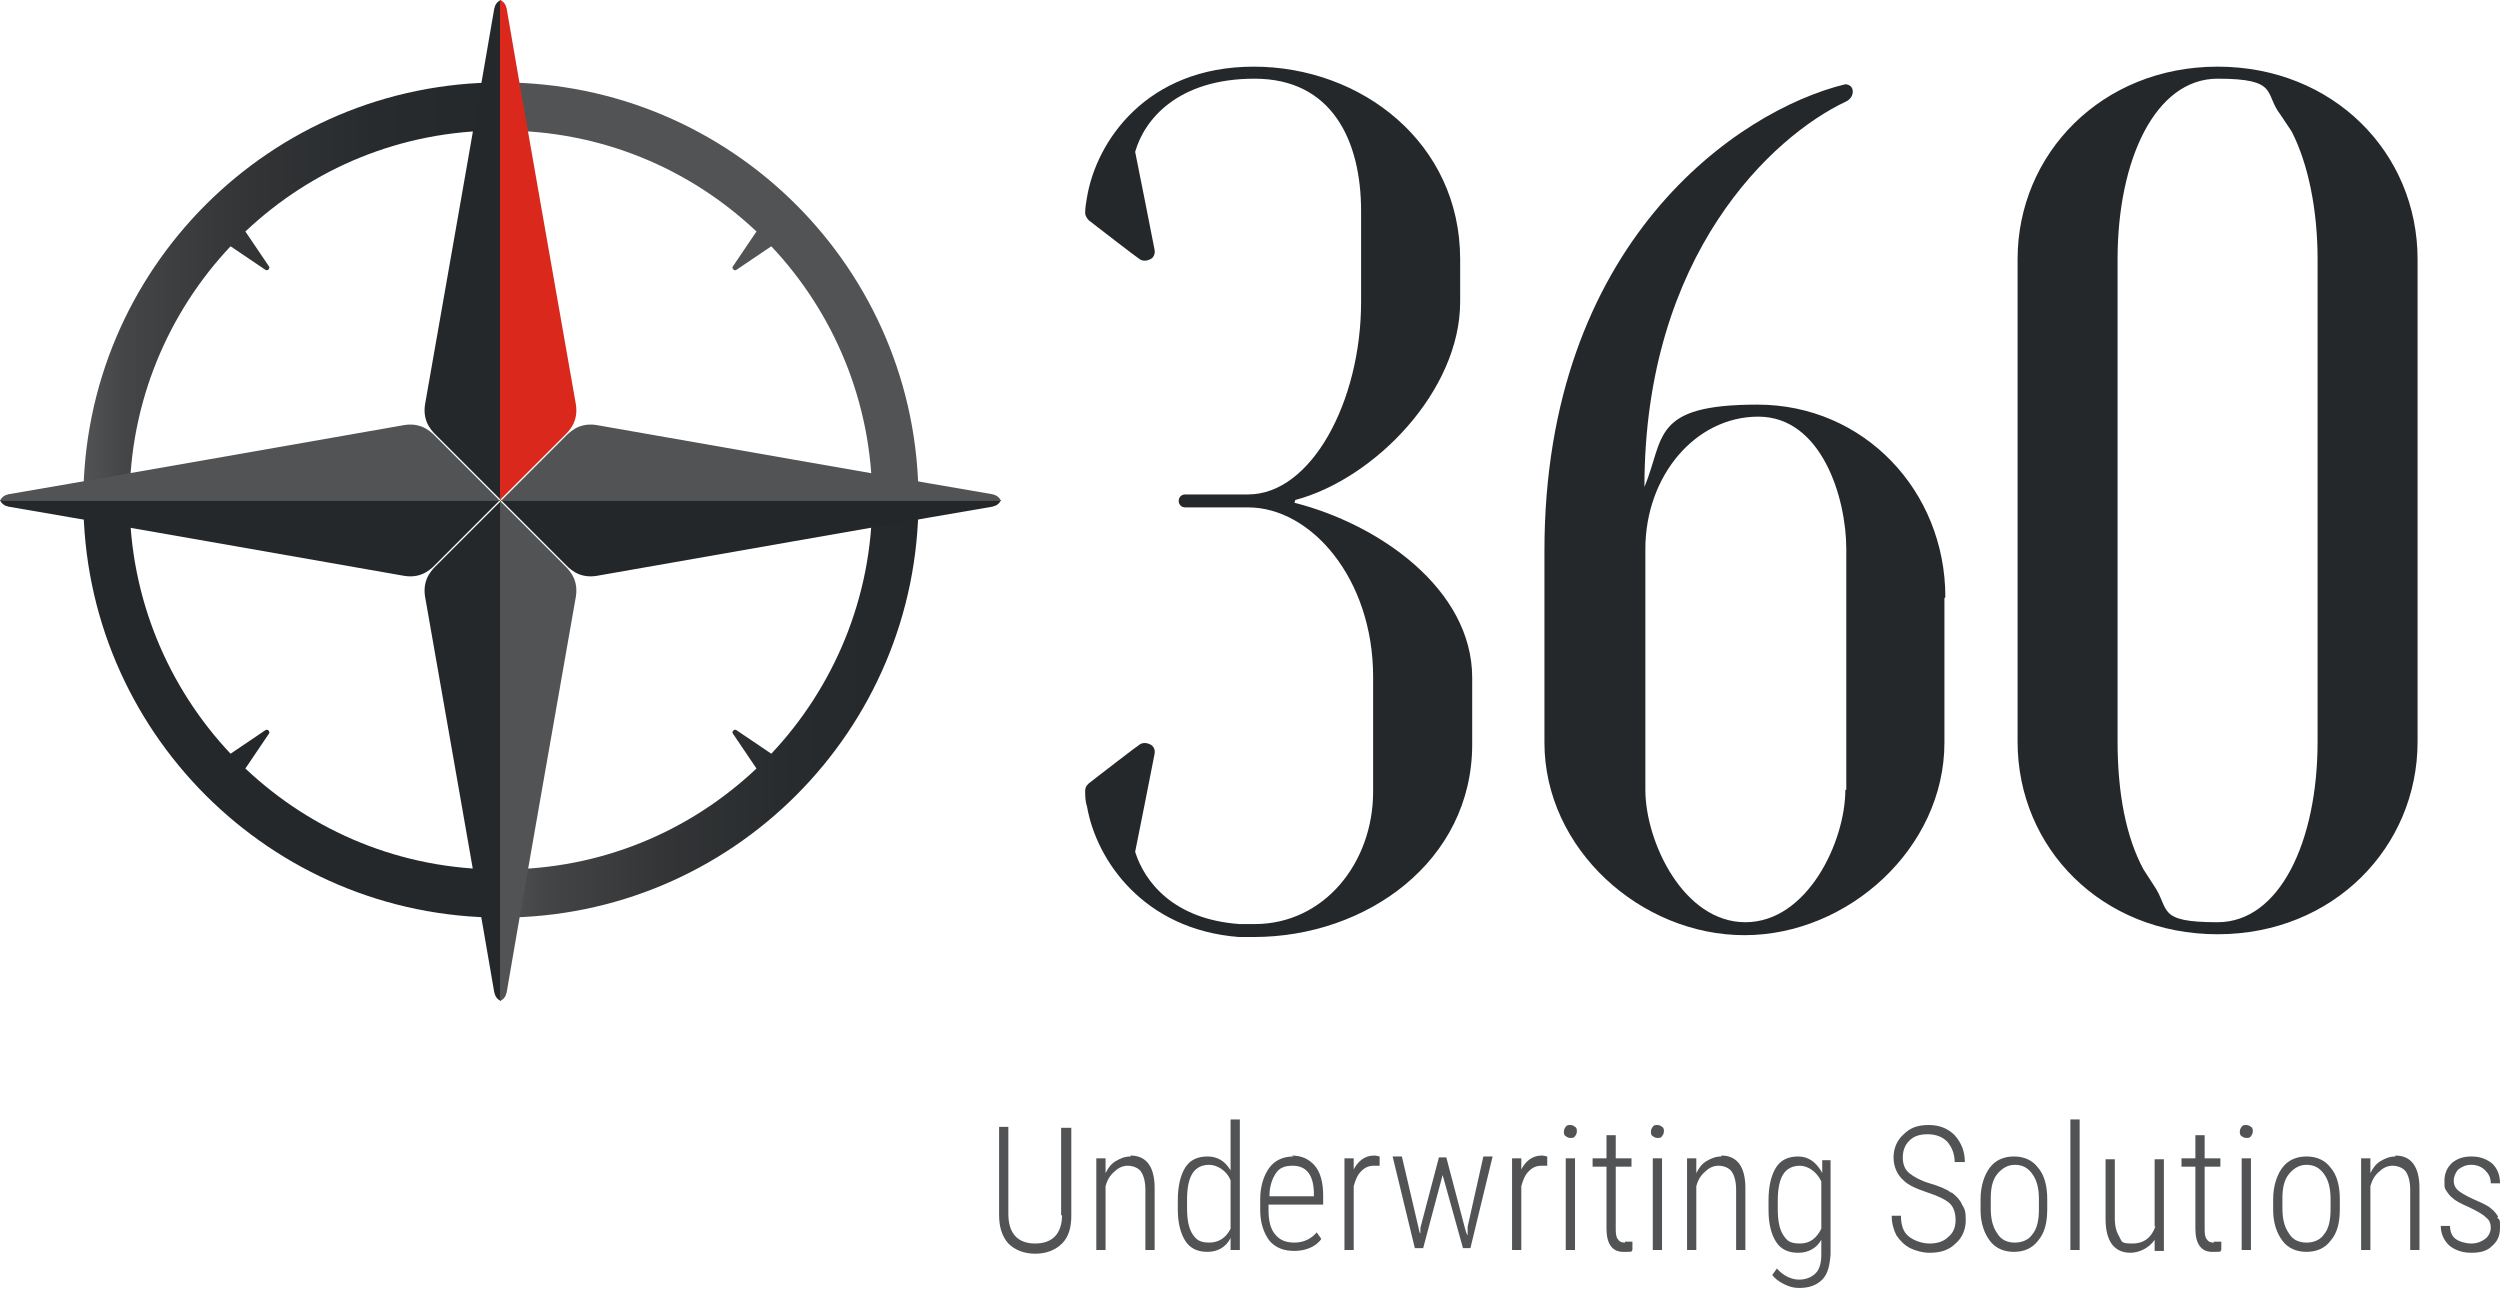 <?xml version="1.0" encoding="UTF-8"?> <svg xmlns="http://www.w3.org/2000/svg" width="124" height="64" viewBox="0 0 124 64" fill="none"><path d="M24.846 4.088C13.411 4.088 4.134 13.364 4.134 24.8H6.43C6.43 19.932 8.359 15.477 11.436 12.216L13.135 13.364C13.135 13.364 13.227 13.456 13.319 13.364C13.411 13.273 13.319 13.181 13.319 13.181L12.171 11.482C15.478 8.359 19.886 6.476 24.755 6.476V4.179L24.846 4.088Z" fill="url(#paint0_linear_4457_4975)"></path><path d="M24.846 4.088C36.281 4.088 45.558 13.364 45.558 24.8H43.262C43.262 19.932 41.333 15.477 38.256 12.216L36.557 13.364C36.557 13.364 36.465 13.456 36.373 13.364C36.281 13.273 36.373 13.181 36.373 13.181L37.521 11.482C34.215 8.359 29.806 6.476 24.938 6.476V4.179L24.846 4.088Z" fill="#515355"></path><path d="M24.846 45.513C13.411 45.513 4.134 36.236 4.134 24.8H6.43C6.43 29.668 8.359 34.123 11.436 37.384L13.135 36.236C13.135 36.236 13.227 36.144 13.319 36.236C13.411 36.327 13.319 36.419 13.319 36.419L12.171 38.118C15.478 41.241 19.886 43.124 24.755 43.124V45.421L24.846 45.513Z" fill="#25282A"></path><path d="M24.846 45.513C36.281 45.513 45.558 36.236 45.558 24.8H43.262C43.262 29.668 41.333 34.123 38.256 37.384L36.557 36.236C36.557 36.236 36.465 36.144 36.373 36.236C36.281 36.327 36.373 36.419 36.373 36.419L37.521 38.118C34.215 41.241 29.806 43.124 24.938 43.124V45.421L24.846 45.513Z" fill="url(#paint1_linear_4457_4975)"></path><path d="M24.525 0.413C24.571 0.092 24.846 0 24.846 0V24.8C24.846 24.8 21.953 21.907 21.723 21.677C21.494 21.447 20.943 20.988 21.08 20.07C21.08 20.07 24.479 0.735 24.525 0.367" fill="#25282A"></path><path d="M25.121 0.413C25.076 0.092 24.8 0 24.8 0V24.8C24.8 24.8 27.693 21.907 27.923 21.677C28.152 21.447 28.704 20.988 28.566 20.07C28.566 20.07 25.167 0.735 25.121 0.367" fill="#DA291C"></path><path d="M24.525 49.232C24.571 49.554 24.846 49.646 24.846 49.646V24.846C24.846 24.846 21.953 27.739 21.723 27.969C21.494 28.198 20.943 28.658 21.08 29.576C21.08 29.576 24.479 48.911 24.525 49.278" fill="#25282A"></path><path d="M25.121 49.232C25.076 49.554 24.8 49.646 24.8 49.646V24.846C24.8 24.846 27.693 27.739 27.923 27.969C28.152 28.198 28.704 28.658 28.566 29.576C28.566 29.576 25.167 48.911 25.121 49.278" fill="#515355"></path><path d="M0.413 25.121C0.092 25.076 0 24.8 0 24.8H24.8C24.8 24.8 21.907 27.693 21.677 27.923C21.447 28.152 20.988 28.704 20.07 28.566C20.07 28.566 0.735 25.167 0.367 25.121" fill="#25282A"></path><path d="M0.413 24.524C0.092 24.57 0 24.846 0 24.846H24.8C24.8 24.846 21.907 21.953 21.677 21.723C21.447 21.493 20.988 20.942 20.07 21.08C20.07 21.08 0.735 24.478 0.367 24.524" fill="#515355"></path><path d="M49.232 25.121C49.554 25.076 49.646 24.8 49.646 24.8H24.846C24.846 24.8 27.739 27.693 27.969 27.923C28.198 28.152 28.658 28.704 29.576 28.566C29.576 28.566 48.911 25.167 49.278 25.121" fill="#24272A"></path><path d="M49.232 24.524C49.554 24.57 49.646 24.846 49.646 24.846H24.846C24.846 24.846 27.739 21.953 27.969 21.723C28.198 21.493 28.658 20.942 29.576 21.08C29.576 21.08 48.911 24.478 49.278 24.524" fill="#515355"></path><path d="M52.678 60.255C52.678 61.173 52.219 61.678 51.346 61.678C50.474 61.678 50.014 61.173 50.014 60.209V55.892H49.555V60.255C49.555 60.852 49.693 61.311 50.014 61.678C50.336 62 50.795 62.184 51.346 62.184C51.897 62.184 52.356 62 52.678 61.678C52.999 61.357 53.137 60.898 53.137 60.3V55.938H52.632V60.3L52.678 60.255Z" fill="#515355"></path><path d="M56.076 57.361C55.8 57.361 55.571 57.453 55.341 57.591C55.112 57.729 54.974 57.912 54.836 58.188V57.453H54.377V62H54.836V58.831C54.928 58.509 55.066 58.28 55.295 58.096C55.479 57.912 55.709 57.82 55.938 57.82C56.168 57.82 56.444 57.912 56.581 58.096C56.719 58.28 56.811 58.601 56.811 59.014V62H57.27V58.923C57.27 57.866 56.857 57.315 56.076 57.315V57.361Z" fill="#515355"></path><path d="M61.037 58.05C60.761 57.591 60.394 57.361 59.889 57.361C59.383 57.361 59.016 57.545 58.786 57.912C58.557 58.28 58.419 58.831 58.419 59.52V59.979C58.419 60.668 58.557 61.173 58.786 61.541C59.016 61.908 59.383 62.092 59.889 62.092C60.394 62.092 60.807 61.862 61.037 61.403V62H61.496V55.524H61.037V58.05ZM61.037 60.944C60.807 61.403 60.44 61.632 59.98 61.632C59.521 61.632 59.337 61.495 59.154 61.219C58.97 60.944 58.878 60.53 58.878 59.933V59.474C58.878 58.923 58.97 58.464 59.154 58.188C59.337 57.912 59.613 57.775 59.98 57.775C60.348 57.775 60.853 58.05 61.037 58.555V60.944Z" fill="#515355"></path><path d="M64.159 57.361C63.654 57.361 63.241 57.545 62.965 57.912C62.69 58.28 62.506 58.831 62.506 59.474V60.025C62.506 60.668 62.69 61.173 62.965 61.54C63.287 61.908 63.7 62.046 64.205 62.046C64.71 62.046 65.261 61.862 65.537 61.449L65.308 61.127C65.032 61.449 64.665 61.632 64.205 61.632C63.746 61.632 63.47 61.495 63.241 61.219C63.011 60.943 62.919 60.53 62.919 60.025V59.749H65.629V59.29C65.629 58.647 65.491 58.142 65.216 57.82C64.94 57.499 64.573 57.315 64.067 57.315L64.159 57.361ZM65.216 59.336H62.965C62.965 58.831 63.103 58.463 63.287 58.188C63.47 57.912 63.746 57.82 64.113 57.82C64.802 57.82 65.17 58.28 65.17 59.244V59.382L65.216 59.336Z" fill="#515355"></path><path d="M67.144 58.142V57.453H66.685V62H67.144V58.831C67.236 58.509 67.328 58.28 67.512 58.096C67.695 57.912 67.879 57.82 68.155 57.82C68.43 57.82 68.338 57.82 68.43 57.82V57.361C68.384 57.361 68.292 57.315 68.155 57.315C67.695 57.315 67.328 57.591 67.098 58.096L67.144 58.142Z" fill="#515355"></path><path d="M72.794 60.944V61.265C72.748 61.265 72.656 60.898 72.656 60.898L71.737 57.407H71.37L70.452 60.898V61.173C70.406 61.173 70.36 60.898 70.36 60.898L69.533 57.361H69.074L70.176 61.908H70.589L71.554 58.28L72.564 61.908H72.932L74.034 57.361H73.575L72.794 60.852V60.944Z" fill="#515355"></path><path d="M75.457 58.142V57.453H74.998V62H75.457V58.831C75.549 58.509 75.641 58.28 75.825 58.096C76.008 57.912 76.192 57.82 76.467 57.82C76.743 57.82 76.651 57.82 76.743 57.82V57.361C76.697 57.361 76.605 57.315 76.467 57.315C76.008 57.315 75.641 57.591 75.411 58.096L75.457 58.142Z" fill="#515355"></path><path d="M77.891 55.8C77.799 55.8 77.707 55.8 77.661 55.892C77.615 55.938 77.57 56.029 77.57 56.121C77.57 56.213 77.57 56.305 77.661 56.351C77.707 56.397 77.799 56.443 77.891 56.443C77.983 56.443 78.075 56.443 78.121 56.351C78.166 56.305 78.213 56.213 78.213 56.121C78.213 56.029 78.213 55.938 78.121 55.892C78.075 55.846 77.983 55.8 77.891 55.8Z" fill="#515355"></path><path d="M78.121 57.453H77.661V62H78.121V57.453Z" fill="#515355"></path><path d="M80.6 61.633C80.417 61.633 80.325 61.587 80.233 61.449C80.141 61.311 80.141 61.127 80.141 60.898V57.867H80.922V57.453H80.141V56.305H79.682V57.453H78.993V57.867H79.682V60.944C79.682 61.678 79.957 62.092 80.509 62.092C81.06 62.092 80.876 62.092 80.968 62V61.587C80.83 61.587 80.692 61.587 80.6 61.587V61.633Z" fill="#515355"></path><path d="M82.437 57.453H81.978V62H82.437V57.453Z" fill="#515355"></path><path d="M82.209 55.8C82.117 55.8 82.025 55.8 81.979 55.892C81.933 55.938 81.887 56.029 81.887 56.121C81.887 56.213 81.887 56.305 81.979 56.351C82.025 56.397 82.117 56.443 82.209 56.443C82.3 56.443 82.392 56.443 82.438 56.351C82.484 56.305 82.53 56.213 82.53 56.121C82.53 56.029 82.53 55.938 82.438 55.892C82.392 55.846 82.3 55.8 82.209 55.8Z" fill="#515355"></path><path d="M85.377 57.361C85.102 57.361 84.872 57.453 84.642 57.591C84.413 57.729 84.275 57.912 84.137 58.188V57.453H83.678V62H84.137V58.831C84.229 58.509 84.367 58.28 84.597 58.096C84.78 57.912 85.01 57.82 85.24 57.82C85.469 57.82 85.745 57.912 85.882 58.096C86.02 58.28 86.112 58.601 86.112 59.014V62H86.571V58.923C86.571 57.866 86.158 57.315 85.377 57.315V57.361Z" fill="#515355"></path><path d="M90.337 58.096C90.061 57.637 89.694 57.361 89.189 57.361C88.684 57.361 88.316 57.545 88.087 57.913C87.857 58.28 87.719 58.831 87.719 59.52V60.025C87.719 60.714 87.857 61.219 88.087 61.587C88.316 61.954 88.684 62.138 89.189 62.138C89.694 62.138 90.107 61.908 90.337 61.495V62.23C90.337 62.643 90.245 62.964 90.061 63.148C89.878 63.332 89.602 63.469 89.235 63.469C88.867 63.469 88.454 63.286 88.133 62.918L87.903 63.24C88.041 63.424 88.224 63.561 88.5 63.699C88.775 63.837 89.005 63.883 89.235 63.883C89.74 63.883 90.107 63.745 90.383 63.469C90.659 63.194 90.75 62.781 90.796 62.23V57.545H90.383V58.188L90.337 58.096ZM90.337 60.944C90.107 61.403 89.786 61.678 89.281 61.678C88.775 61.678 88.638 61.541 88.454 61.265C88.27 60.989 88.178 60.576 88.178 59.979V59.52C88.178 58.969 88.27 58.51 88.454 58.234C88.638 57.958 88.913 57.821 89.281 57.821C89.648 57.821 90.107 58.096 90.337 58.601V60.944Z" fill="#515355"></path><path d="M96.767 59.152C96.537 58.969 96.17 58.831 95.711 58.693C95.251 58.555 94.93 58.372 94.7 58.188C94.471 58.004 94.379 57.729 94.379 57.407C94.379 57.086 94.471 56.81 94.7 56.581C94.93 56.351 95.206 56.259 95.619 56.259C96.032 56.259 96.354 56.397 96.583 56.626C96.813 56.902 96.951 57.224 96.951 57.637H97.456C97.456 57.086 97.272 56.672 96.951 56.305C96.629 55.983 96.216 55.8 95.665 55.8C95.114 55.8 94.746 55.938 94.425 56.259C94.103 56.535 93.92 56.948 93.92 57.407C93.92 57.866 94.103 58.28 94.425 58.555C94.654 58.785 95.068 58.969 95.619 59.152C96.17 59.336 96.537 59.52 96.721 59.703C96.905 59.887 96.997 60.163 96.997 60.53C96.997 60.898 96.859 61.173 96.629 61.357C96.4 61.586 96.078 61.678 95.711 61.678C95.343 61.678 94.93 61.541 94.654 61.311C94.379 61.081 94.287 60.714 94.287 60.3H93.828C93.828 60.668 93.92 60.989 94.057 61.265C94.241 61.541 94.471 61.77 94.746 61.908C95.022 62.046 95.389 62.138 95.711 62.138C96.262 62.138 96.675 62 96.997 61.678C97.318 61.403 97.502 60.989 97.502 60.53C97.502 60.071 97.456 59.979 97.318 59.749C97.226 59.52 97.043 59.336 96.813 59.152H96.767Z" fill="#515355"></path><path d="M99.89 57.361C99.385 57.361 98.971 57.545 98.696 57.913C98.42 58.28 98.236 58.831 98.236 59.474V60.025C98.236 60.668 98.42 61.173 98.696 61.541C98.971 61.908 99.385 62.092 99.89 62.092C100.395 62.092 100.808 61.908 101.084 61.541C101.405 61.173 101.543 60.668 101.543 59.979V59.474C101.543 58.831 101.405 58.28 101.084 57.913C100.808 57.545 100.395 57.361 99.89 57.361ZM101.13 59.979C101.13 60.53 101.038 60.944 100.808 61.219C100.625 61.495 100.303 61.633 99.936 61.633C99.568 61.633 99.247 61.495 99.063 61.173C98.833 60.852 98.742 60.438 98.742 59.933V59.428C98.742 58.923 98.833 58.51 99.063 58.234C99.293 57.958 99.568 57.775 99.936 57.775C100.303 57.775 100.579 57.913 100.808 58.234C101.038 58.555 101.13 58.969 101.13 59.474V59.979Z" fill="#515355"></path><path d="M103.15 55.524H102.691V62H103.15V55.524Z" fill="#515355"></path><path d="M106.916 60.806C106.732 61.357 106.365 61.678 105.768 61.678C105.171 61.678 105.263 61.586 105.125 61.357C104.987 61.127 104.895 60.852 104.895 60.438V57.499H104.436V60.438C104.436 60.989 104.528 61.403 104.757 61.724C104.987 62 105.263 62.137 105.676 62.137C106.089 62.137 106.594 61.908 106.87 61.495V62.046H107.329V57.499H106.87V60.852L106.916 60.806Z" fill="#515355"></path><path d="M109.81 61.633C109.626 61.633 109.534 61.587 109.442 61.449C109.351 61.311 109.351 61.127 109.351 60.898V57.867H110.131V57.453H109.351V56.305H108.891V57.453H108.202V57.867H108.891V60.944C108.891 61.678 109.167 62.092 109.718 62.092C110.269 62.092 110.085 62.092 110.177 62V61.587C110.039 61.587 109.902 61.587 109.81 61.587V61.633Z" fill="#515355"></path><path d="M111.647 57.453H111.187V62H111.647V57.453Z" fill="#515355"></path><path d="M111.417 55.8C111.325 55.8 111.233 55.8 111.187 55.892C111.142 55.938 111.096 56.029 111.096 56.121C111.096 56.213 111.096 56.305 111.187 56.351C111.233 56.397 111.325 56.443 111.417 56.443C111.509 56.443 111.601 56.443 111.647 56.351C111.693 56.305 111.739 56.213 111.739 56.121C111.739 56.029 111.739 55.938 111.647 55.892C111.601 55.846 111.509 55.8 111.417 55.8Z" fill="#515355"></path><path d="M114.402 57.361C113.897 57.361 113.484 57.545 113.208 57.913C112.933 58.28 112.749 58.831 112.749 59.474V60.025C112.749 60.668 112.933 61.173 113.208 61.541C113.484 61.908 113.897 62.092 114.402 62.092C114.907 62.092 115.321 61.908 115.596 61.541C115.918 61.173 116.055 60.668 116.055 59.979V59.474C116.055 58.831 115.918 58.28 115.596 57.913C115.321 57.545 114.907 57.361 114.402 57.361ZM115.596 59.979C115.596 60.53 115.504 60.944 115.275 61.219C115.091 61.495 114.77 61.633 114.402 61.633C114.035 61.633 113.713 61.495 113.53 61.173C113.3 60.852 113.208 60.438 113.208 59.933V59.428C113.208 58.923 113.3 58.51 113.53 58.234C113.759 57.958 114.035 57.775 114.402 57.775C114.77 57.775 115.045 57.913 115.275 58.234C115.504 58.555 115.596 58.969 115.596 59.474V59.979Z" fill="#515355"></path><path d="M118.811 57.361C118.535 57.361 118.306 57.453 118.076 57.591C117.846 57.729 117.708 57.912 117.571 58.188V57.453H117.111V62H117.571V58.831C117.663 58.509 117.8 58.28 118.03 58.096C118.214 57.912 118.443 57.82 118.673 57.82C118.903 57.82 119.178 57.912 119.316 58.096C119.454 58.28 119.546 58.601 119.546 59.014V62H120.005V58.923C120.005 57.866 119.591 57.315 118.811 57.315V57.361Z" fill="#515355"></path><path d="M123.909 60.346C123.817 60.209 123.725 60.071 123.542 59.933C123.404 59.795 123.082 59.658 122.669 59.474C122.256 59.29 121.98 59.106 121.888 59.015C121.751 58.877 121.705 58.739 121.705 58.555C121.705 58.372 121.796 58.142 121.934 58.004C122.118 57.867 122.302 57.775 122.577 57.775C122.853 57.775 123.082 57.867 123.266 58.05C123.45 58.234 123.542 58.418 123.542 58.693H124.001C124.001 58.28 123.863 57.958 123.634 57.729C123.358 57.499 123.036 57.361 122.577 57.361C122.118 57.361 121.842 57.499 121.613 57.683C121.383 57.913 121.245 58.188 121.245 58.555C121.245 58.923 121.245 58.923 121.337 59.061C121.429 59.198 121.521 59.336 121.659 59.428C121.796 59.566 122.072 59.704 122.485 59.887C122.853 60.071 123.128 60.209 123.312 60.392C123.496 60.53 123.542 60.714 123.542 60.898C123.542 61.081 123.45 61.311 123.266 61.449C123.082 61.587 122.853 61.678 122.577 61.678C122.302 61.678 121.98 61.587 121.796 61.449C121.613 61.311 121.521 61.081 121.521 60.806H121.062C121.062 61.173 121.199 61.495 121.475 61.77C121.751 62 122.118 62.138 122.577 62.138C123.036 62.138 123.358 62.046 123.588 61.816C123.863 61.587 124.001 61.311 124.001 60.898C124.001 60.484 124.001 60.53 123.863 60.392L123.909 60.346Z" fill="#515355"></path><path d="M119.912 36.786V12.859C119.912 7.577 115.733 3.306 109.992 3.306C104.251 3.306 100.072 7.623 100.072 12.859V36.786C100.072 42.068 104.251 46.339 109.992 46.339C115.733 46.339 119.912 42.022 119.912 36.786ZM106.823 43.905L106.318 43.124C105.445 41.516 105.032 39.312 105.032 36.786V12.859C105.032 7.899 106.915 3.903 109.992 3.903C113.069 3.903 112.288 4.638 113.115 5.694L113.666 6.521C114.493 8.128 114.952 10.425 114.952 12.859V36.786C114.952 41.746 113.069 45.742 109.992 45.742C106.915 45.742 107.65 45.099 106.823 43.905Z" fill="#25282A"></path><path d="M64.249 24.799C68.199 23.743 72.424 19.38 72.424 14.971V12.859C72.424 7.072 67.51 3.306 62.183 3.306C56.855 3.306 54.375 7.026 53.916 9.782C53.87 10.057 53.824 10.287 53.824 10.562C53.824 10.746 54.008 10.93 54.008 10.93L54.421 11.251C54.421 11.251 56.442 12.813 56.534 12.859C56.809 13.043 57.131 12.813 57.131 12.813C57.131 12.813 57.315 12.675 57.269 12.399C57.223 12.124 56.304 7.531 56.304 7.531C56.764 5.924 58.417 3.903 62.229 3.903C66.041 3.903 67.51 6.934 67.51 10.471V14.971C67.51 19.931 65.03 24.524 61.907 24.524H58.784C58.601 24.524 58.463 24.662 58.463 24.845C58.463 25.029 58.601 25.167 58.784 25.167H61.907C65.03 25.167 68.107 28.703 68.107 33.571V39.266C68.107 42.802 65.673 45.834 62.229 45.834C58.784 45.834 62.137 45.834 62.137 45.834C61.907 45.834 61.724 45.834 61.494 45.834C58.187 45.604 56.764 43.721 56.304 42.251C56.304 42.251 57.223 37.659 57.269 37.383C57.315 37.108 57.131 36.97 57.131 36.97C57.131 36.97 56.809 36.74 56.534 36.924C56.442 36.97 54.421 38.531 54.421 38.531L54.008 38.853C54.008 38.853 53.824 38.99 53.824 39.22C53.824 39.45 53.824 39.725 53.916 40.001C54.375 42.665 56.718 46.109 61.448 46.476C61.678 46.476 61.953 46.476 62.183 46.476C67.786 46.476 73.021 42.711 73.021 36.924V33.617C73.021 29.208 68.383 25.994 64.204 24.937L64.249 24.799Z" fill="#25282A"></path><path d="M96.49 29.622C96.49 24.34 92.448 20.069 87.167 20.069C81.885 20.069 82.574 21.722 81.564 24.156C81.564 12.583 87.947 6.751 91.529 5.051C91.529 5.051 91.897 4.914 91.897 4.546C91.897 4.179 91.529 4.179 91.529 4.179C86.202 5.465 76.604 12.032 76.604 27.325V36.832C76.604 42.113 81.38 46.385 86.524 46.385C91.667 46.385 96.444 42.068 96.444 36.832V29.668L96.49 29.622ZM91.529 39.174C91.529 41.746 89.647 45.742 86.57 45.742C83.493 45.742 81.61 41.746 81.61 39.174V27.233C81.61 23.605 84.09 20.666 87.213 20.666C90.335 20.666 91.576 24.662 91.576 27.233V39.174H91.529Z" fill="#25282A"></path><defs><linearGradient id="paint0_linear_4457_4975" x1="4.134" y1="14.467" x2="24.846" y2="14.467" gradientUnits="userSpaceOnUse"><stop stop-color="#515355"></stop><stop offset="0.1" stop-color="#434547"></stop><stop offset="0.4" stop-color="#323436"></stop><stop offset="0.7" stop-color="#282B2D"></stop><stop offset="1" stop-color="#25282A"></stop></linearGradient><linearGradient id="paint1_linear_4457_4975" x1="24.846" y1="35.179" x2="45.558" y2="35.179" gradientUnits="userSpaceOnUse"><stop stop-color="#515355"></stop><stop offset="0.1" stop-color="#434547"></stop><stop offset="0.4" stop-color="#323436"></stop><stop offset="0.7" stop-color="#282B2D"></stop><stop offset="1" stop-color="#25282A"></stop></linearGradient></defs></svg> 